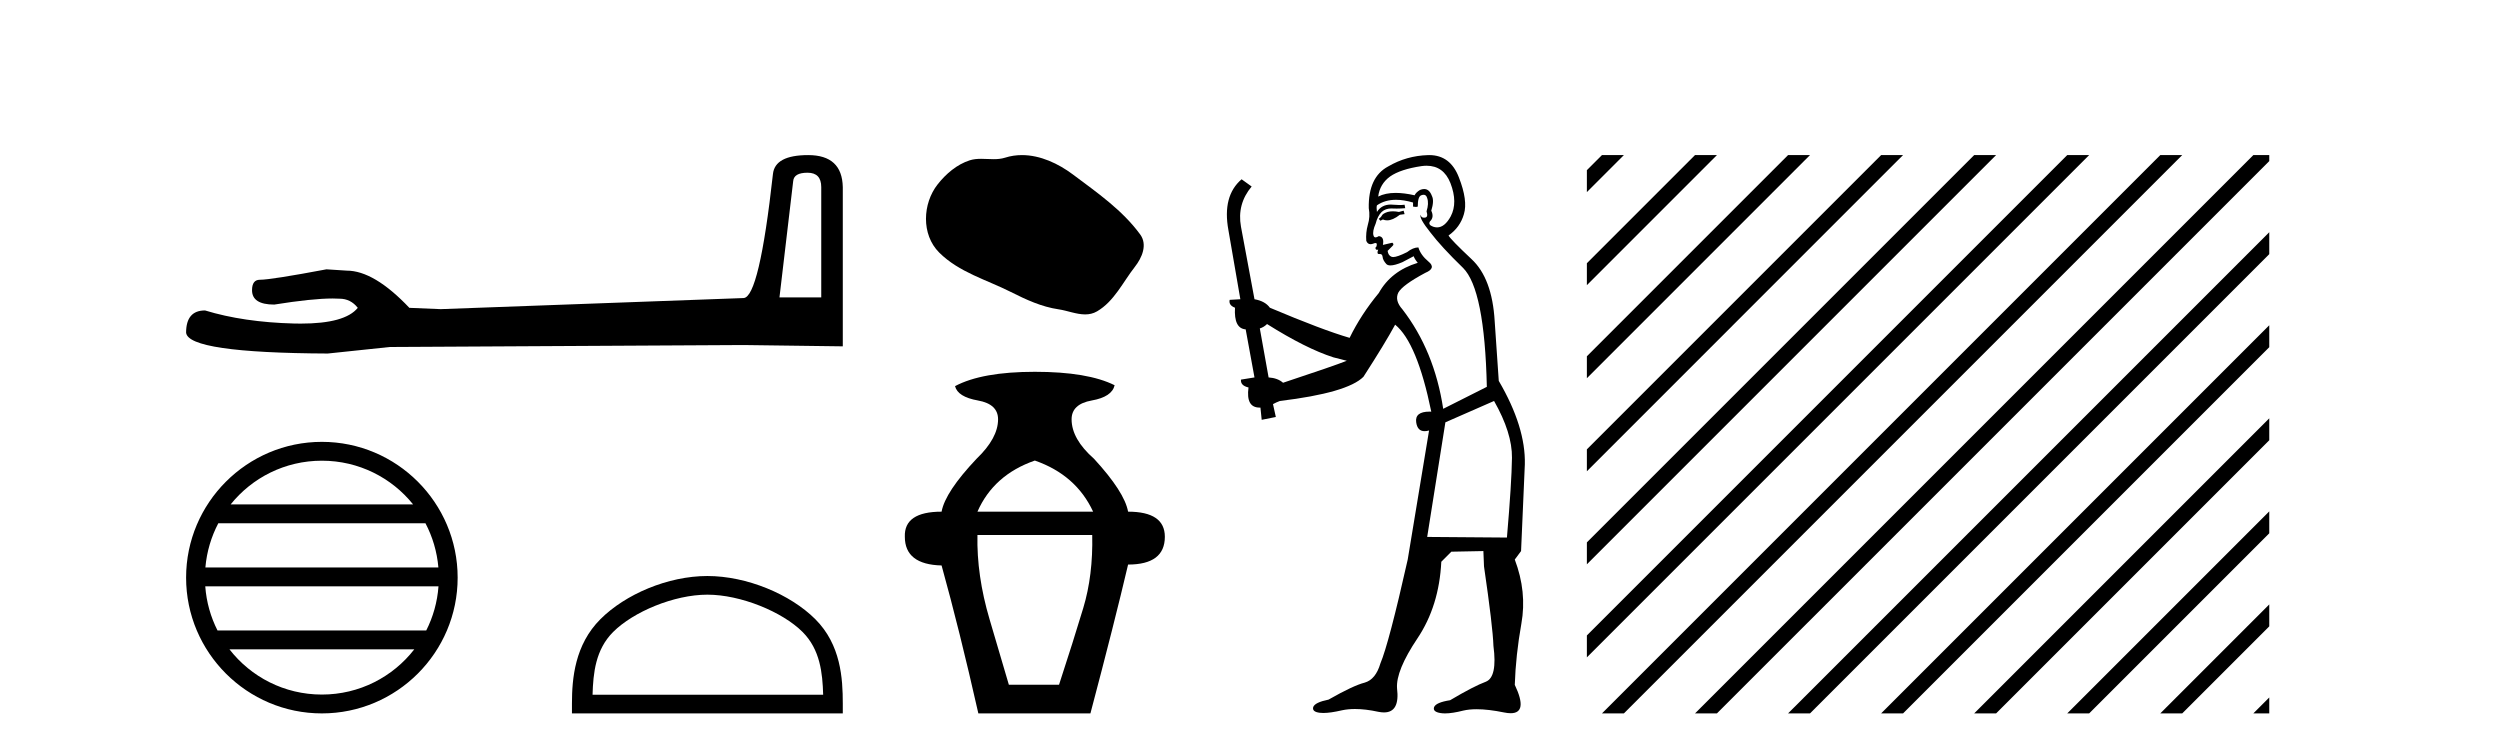 <?xml version='1.0' encoding='UTF-8' standalone='yes'?><svg xmlns='http://www.w3.org/2000/svg' xmlns:xlink='http://www.w3.org/1999/xlink' width='136.0' height='41.0' ><path d='M 43.93 9.396 Q 44.676 9.396 44.676 10.177 L 44.676 16.178 L 42.403 16.178 L 43.149 9.857 Q 43.185 9.396 43.93 9.396 ZM 43.966 8.437 Q 42.155 8.437 42.048 9.467 Q 41.303 16.178 40.45 16.214 L 23.973 16.817 L 22.269 16.746 Q 20.351 14.722 18.86 14.722 Q 18.327 14.687 17.759 14.651 Q 14.741 15.219 14.137 15.219 Q 13.711 15.219 13.711 15.788 Q 13.711 16.569 14.918 16.569 Q 16.991 16.238 18.099 16.238 Q 18.3 16.238 18.469 16.249 Q 19.073 16.249 19.463 16.746 Q 18.771 17.604 16.364 17.604 Q 16.179 17.604 15.983 17.599 Q 13.249 17.528 11.154 16.888 Q 10.124 16.888 10.124 18.096 Q 10.231 19.197 17.83 19.232 L 21.203 18.877 L 40.45 18.77 L 45.848 18.841 L 45.848 10.177 Q 45.812 8.437 43.966 8.437 Z' style='fill:#000000;stroke:none' /><path d='M 17.51 25.062 C 19.519 25.062 21.308 25.99 22.473 27.44 L 12.547 27.44 C 13.712 25.99 15.501 25.062 17.51 25.062 ZM 23.145 28.465 C 23.528 29.195 23.774 30.008 23.848 30.87 L 11.173 30.87 C 11.247 30.008 11.493 29.195 11.876 28.465 ZM 23.854 31.895 C 23.791 32.756 23.558 33.568 23.187 34.299 L 11.833 34.299 C 11.462 33.568 11.229 32.756 11.166 31.895 ZM 22.537 35.324 C 21.374 36.822 19.556 37.784 17.51 37.784 C 15.464 37.784 13.646 36.822 12.483 35.324 ZM 17.51 24.037 C 13.438 24.037 10.124 27.352 10.124 31.424 C 10.124 35.495 13.438 38.809 17.51 38.809 C 21.582 38.809 24.896 35.495 24.896 31.424 C 24.896 27.352 21.582 24.037 17.51 24.037 Z' style='fill:#000000;stroke:none' /><path d='M 38.481 32.35 C 40.293 32.35 42.561 33.281 43.659 34.378 C 44.619 35.339 44.745 36.612 44.78 37.795 L 32.235 37.795 C 32.27 36.612 32.395 35.339 33.356 34.378 C 34.453 33.281 36.668 32.35 38.481 32.35 ZM 38.481 31.335 C 36.331 31.335 34.018 32.329 32.662 33.684 C 31.271 35.075 31.114 36.906 31.114 38.275 L 31.114 38.809 L 45.848 38.809 L 45.848 38.275 C 45.848 36.906 45.744 35.075 44.353 33.684 C 42.997 32.329 40.631 31.335 38.481 31.335 Z' style='fill:#000000;stroke:none' /><path d='M 55.595 8.437 C 55.288 8.437 54.981 8.48 54.678 8.577 C 54.474 8.642 54.264 8.659 54.052 8.659 C 53.827 8.659 53.599 8.64 53.373 8.64 C 53.162 8.64 52.953 8.657 52.751 8.722 C 52.057 8.945 51.459 9.456 51.009 10.028 C 50.189 11.067 50.106 12.754 51.092 13.739 C 52.17 14.814 53.671 15.217 54.99 15.883 C 55.816 16.3 56.663 16.692 57.586 16.827 C 58.056 16.895 58.552 17.104 59.032 17.104 C 59.253 17.104 59.47 17.06 59.68 16.937 C 60.616 16.389 61.086 15.346 61.735 14.518 C 62.126 14.019 62.434 13.312 62.027 12.755 C 61.057 11.427 59.674 10.472 58.368 9.493 C 57.573 8.898 56.59 8.437 55.595 8.437 Z' style='fill:#000000;stroke:none' /><path d='M 56.295 25.054 Q 58.539 25.835 59.466 27.835 L 53.173 27.835 Q 54.051 25.835 56.295 25.054 ZM 59.417 29.103 Q 59.466 31.298 58.929 33.078 Q 58.393 34.858 57.612 37.248 L 54.881 37.248 Q 54.539 36.078 53.832 33.688 Q 53.125 31.298 53.173 29.103 ZM 56.295 20.226 Q 53.417 20.226 51.954 21.006 Q 52.1 21.591 53.198 21.786 Q 54.295 21.981 54.295 22.811 Q 54.295 23.835 53.125 24.957 Q 51.418 26.762 51.222 27.835 Q 49.174 27.835 49.223 29.2 Q 49.223 30.712 51.222 30.761 Q 52.198 34.273 53.222 38.809 L 59.319 38.809 Q 60.636 33.834 61.368 30.712 Q 63.368 30.712 63.368 29.2 Q 63.368 27.835 61.368 27.835 Q 61.173 26.762 59.514 24.957 Q 58.295 23.884 58.295 22.811 Q 58.295 21.981 59.392 21.786 Q 60.49 21.591 60.636 20.957 Q 59.173 20.226 56.295 20.226 Z' style='fill:#000000;stroke:none' /><path d='M 76.357 11.461 L 76.101 11.53 Q 75.922 11.495 75.768 11.495 Q 75.614 11.495 75.486 11.53 Q 75.23 11.615 75.179 11.717 Q 75.128 11.82 75.008 11.905 L 75.093 12.008 L 75.23 11.94 Q 75.337 11.988 75.459 11.988 Q 75.762 11.988 76.152 11.683 L 76.409 11.649 L 76.357 11.461 ZM 77.606 9.016 Q 78.529 9.016 78.903 9.958 Q 79.313 11.017 78.92 11.769 Q 78.592 12.37 78.176 12.37 Q 78.072 12.37 77.963 12.332 Q 77.673 12.23 77.792 12.042 Q 78.031 11.82 77.861 11.461 Q 78.031 10.915 77.895 10.658 Q 77.757 10.283 77.474 10.283 Q 77.369 10.283 77.246 10.334 Q 77.024 10.47 76.955 10.624 Q 76.382 10.494 75.925 10.494 Q 75.361 10.494 74.974 10.693 Q 75.059 10.009 75.623 9.599 Q 76.187 9.206 77.331 9.036 Q 77.474 9.016 77.606 9.016 ZM 68.927 17.628 Q 71.045 18.96 72.531 19.438 L 73.266 19.626 Q 72.531 19.917 69.798 20.822 Q 69.508 20.566 69.012 20.532 L 68.534 17.867 Q 68.756 17.799 68.927 17.628 ZM 77.445 10.595 Q 77.59 10.595 77.639 10.778 Q 77.741 11.068 77.604 11.495 Q 77.707 11.82 77.519 11.837 Q 77.487 11.842 77.46 11.842 Q 77.309 11.842 77.28 11.683 L 77.28 11.683 Q 77.194 11.871 77.809 12.64 Q 78.407 13.426 79.586 14.57 Q 80.765 15.732 80.884 21.044 L 78.51 22.24 Q 78.031 19.08 76.289 16.825 Q 75.862 16.347 76.067 15.92 Q 76.289 15.51 77.536 14.843 Q 78.151 14.587 77.707 14.228 Q 77.28 13.87 77.16 13.46 Q 76.87 13.46 76.545 13.716 Q 76.009 13.984 75.788 13.984 Q 75.741 13.984 75.708 13.972 Q 75.52 13.904 75.486 13.648 L 75.742 13.391 Q 75.862 13.289 75.742 13.204 L 75.23 13.323 Q 75.315 12.879 75.008 12.845 Q 74.9 12.914 74.831 12.914 Q 74.746 12.914 74.718 12.811 Q 74.649 12.589 74.837 12.162 Q 74.94 11.752 75.162 11.53 Q 75.367 11.34 75.688 11.34 Q 75.715 11.34 75.742 11.342 Q 75.862 11.347 75.98 11.347 Q 76.215 11.347 76.443 11.325 L 76.409 11.137 Q 76.281 11.154 76.131 11.154 Q 75.982 11.154 75.811 11.137 Q 75.731 11.128 75.658 11.128 Q 75.158 11.128 74.905 11.53 Q 74.871 11.273 74.905 11.171 Q 75.338 10.869 75.941 10.869 Q 76.363 10.869 76.87 11.017 L 76.87 11.239 Q 76.947 11.256 77.011 11.256 Q 77.075 11.256 77.126 11.239 Q 77.126 10.693 77.314 10.624 Q 77.387 10.595 77.445 10.595 ZM 81.277 21.813 Q 82.268 23.555 82.251 24.905 Q 82.234 26.254 81.977 29.243 L 77.639 29.209 L 78.629 22.974 L 81.277 21.813 ZM 77.753 8.437 Q 77.722 8.437 77.69 8.438 Q 76.511 8.472 75.52 9.053 Q 74.427 9.633 74.461 11.325 Q 74.547 11.786 74.41 12.23 Q 74.291 12.657 74.325 13.101 Q 74.398 13.284 74.558 13.284 Q 74.622 13.284 74.701 13.255 Q 74.78 13.22 74.828 13.22 Q 74.944 13.22 74.871 13.426 Q 74.803 13.46 74.837 13.545 Q 74.86 13.591 74.913 13.591 Q 74.94 13.591 74.974 13.579 L 74.974 13.579 Q 74.878 13.82 75.022 13.82 Q 75.031 13.82 75.042 13.819 Q 75.056 13.817 75.069 13.817 Q 75.197 13.817 75.213 13.972 Q 75.23 14.16 75.418 14.365 Q 75.492 14.439 75.642 14.439 Q 75.874 14.439 76.289 14.263 L 76.904 13.938 Q 76.955 14.092 77.126 14.297 Q 75.674 14.741 75.008 15.937 Q 74.034 17.115 73.419 18.379 Q 71.95 17.952 69.081 16.74 Q 68.824 16.381 68.244 16.278 L 67.509 12.332 Q 67.287 11.102 68.09 10.146 L 67.543 9.753 Q 66.484 10.658 66.826 12.52 L 67.475 16.278 L 66.894 16.312 Q 66.826 16.603 67.184 16.74 Q 67.116 17.867 67.765 17.918 L 68.244 20.532 Q 67.868 20.6 67.509 20.651 Q 67.475 20.976 67.919 21.078 Q 67.77 22.173 68.522 22.173 Q 68.544 22.173 68.568 22.172 L 68.636 22.838 L 69.405 22.684 L 69.251 21.984 Q 69.439 21.881 69.627 21.813 Q 73.3 21.369 74.171 20.498 Q 75.35 18.67 75.896 17.662 Q 77.092 18.636 77.861 22.394 Q 77.813 22.392 77.768 22.392 Q 76.96 22.392 77.041 22.974 Q 77.108 23.456 77.499 23.456 Q 77.607 23.456 77.741 23.419 L 77.741 23.419 L 76.58 30.439 Q 75.555 35 75.093 36.093 Q 74.837 36.964 74.239 37.135 Q 73.624 37.289 72.275 38.058 Q 71.523 38.211 71.438 38.468 Q 71.37 38.724 71.797 38.775 Q 71.884 38.786 71.99 38.786 Q 72.379 38.786 73.009 38.639 Q 73.331 38.57 73.712 38.57 Q 74.284 38.57 74.991 38.724 Q 75.153 38.756 75.29 38.756 Q 76.161 38.756 75.999 37.443 Q 75.93 36.486 77.109 34.727 Q 78.288 32.967 78.407 30.559 L 78.954 30.012 L 80.696 29.978 L 80.73 30.815 Q 81.209 34.095 81.243 35.137 Q 81.465 36.828 80.833 37.084 Q 80.184 37.323 78.886 38.092 Q 78.117 38.211 78.014 38.468 Q 77.929 38.724 78.373 38.792 Q 78.48 38.809 78.61 38.809 Q 79.001 38.809 79.603 38.656 Q 79.918 38.582 80.329 38.582 Q 80.963 38.582 81.824 38.758 Q 82.024 38.799 82.179 38.799 Q 83.14 38.799 82.404 37.255 Q 82.456 35.649 82.763 33.924 Q 83.071 32.199 82.404 30.439 L 82.746 29.978 L 82.951 25.263 Q 83.002 23.231 81.533 20.72 Q 81.465 19.797 81.311 17.474 Q 81.175 15.134 80.047 14.092 Q 78.92 13.033 78.8 12.811 Q 79.432 12.367 79.637 11.649 Q 79.859 10.915 79.364 9.651 Q 78.898 8.437 77.753 8.437 Z' style='fill:#000000;stroke:none' /><path d='M 87.146 8.437 L 86.326 9.257 L 86.326 10.45 L 88.041 8.735 L 88.339 8.437 ZM 92.208 8.437 L 86.326 14.319 L 86.326 15.513 L 93.103 8.735 L 93.401 8.437 ZM 97.27 8.437 L 86.326 19.381 L 86.326 20.575 L 98.165 8.735 L 98.464 8.437 ZM 102.333 8.437 L 86.326 24.444 L 86.326 25.637 L 103.227 8.735 L 103.526 8.437 ZM 107.395 8.437 L 86.326 29.506 L 86.326 30.699 L 108.289 8.735 L 108.588 8.437 ZM 112.457 8.437 L 86.326 34.568 L 86.326 34.568 L 86.326 35.761 L 113.352 8.735 L 113.65 8.437 ZM 117.519 8.437 L 87.445 38.511 L 87.146 38.809 L 88.339 38.809 L 118.414 8.735 L 118.712 8.437 ZM 122.581 8.437 L 92.507 38.511 L 92.208 38.809 L 93.401 38.809 L 123.448 8.763 L 123.448 8.437 ZM 123.448 12.632 L 97.569 38.511 L 97.27 38.809 L 98.464 38.809 L 123.448 13.825 L 123.448 12.632 ZM 123.448 17.694 L 102.631 38.511 L 102.333 38.809 L 103.526 38.809 L 123.448 18.887 L 123.448 17.694 ZM 123.448 22.756 L 107.693 38.511 L 107.395 38.809 L 108.588 38.809 L 123.448 23.949 L 123.448 22.756 ZM 123.448 27.818 L 112.755 38.511 L 112.457 38.809 L 113.65 38.809 L 123.448 29.011 L 123.448 27.818 ZM 123.448 32.88 L 117.817 38.511 L 117.519 38.809 L 118.712 38.809 L 123.448 34.073 L 123.448 32.88 ZM 123.448 37.942 L 122.879 38.511 L 122.581 38.809 L 123.448 38.809 L 123.448 37.942 Z' style='fill:#000000;stroke:none' /></svg>